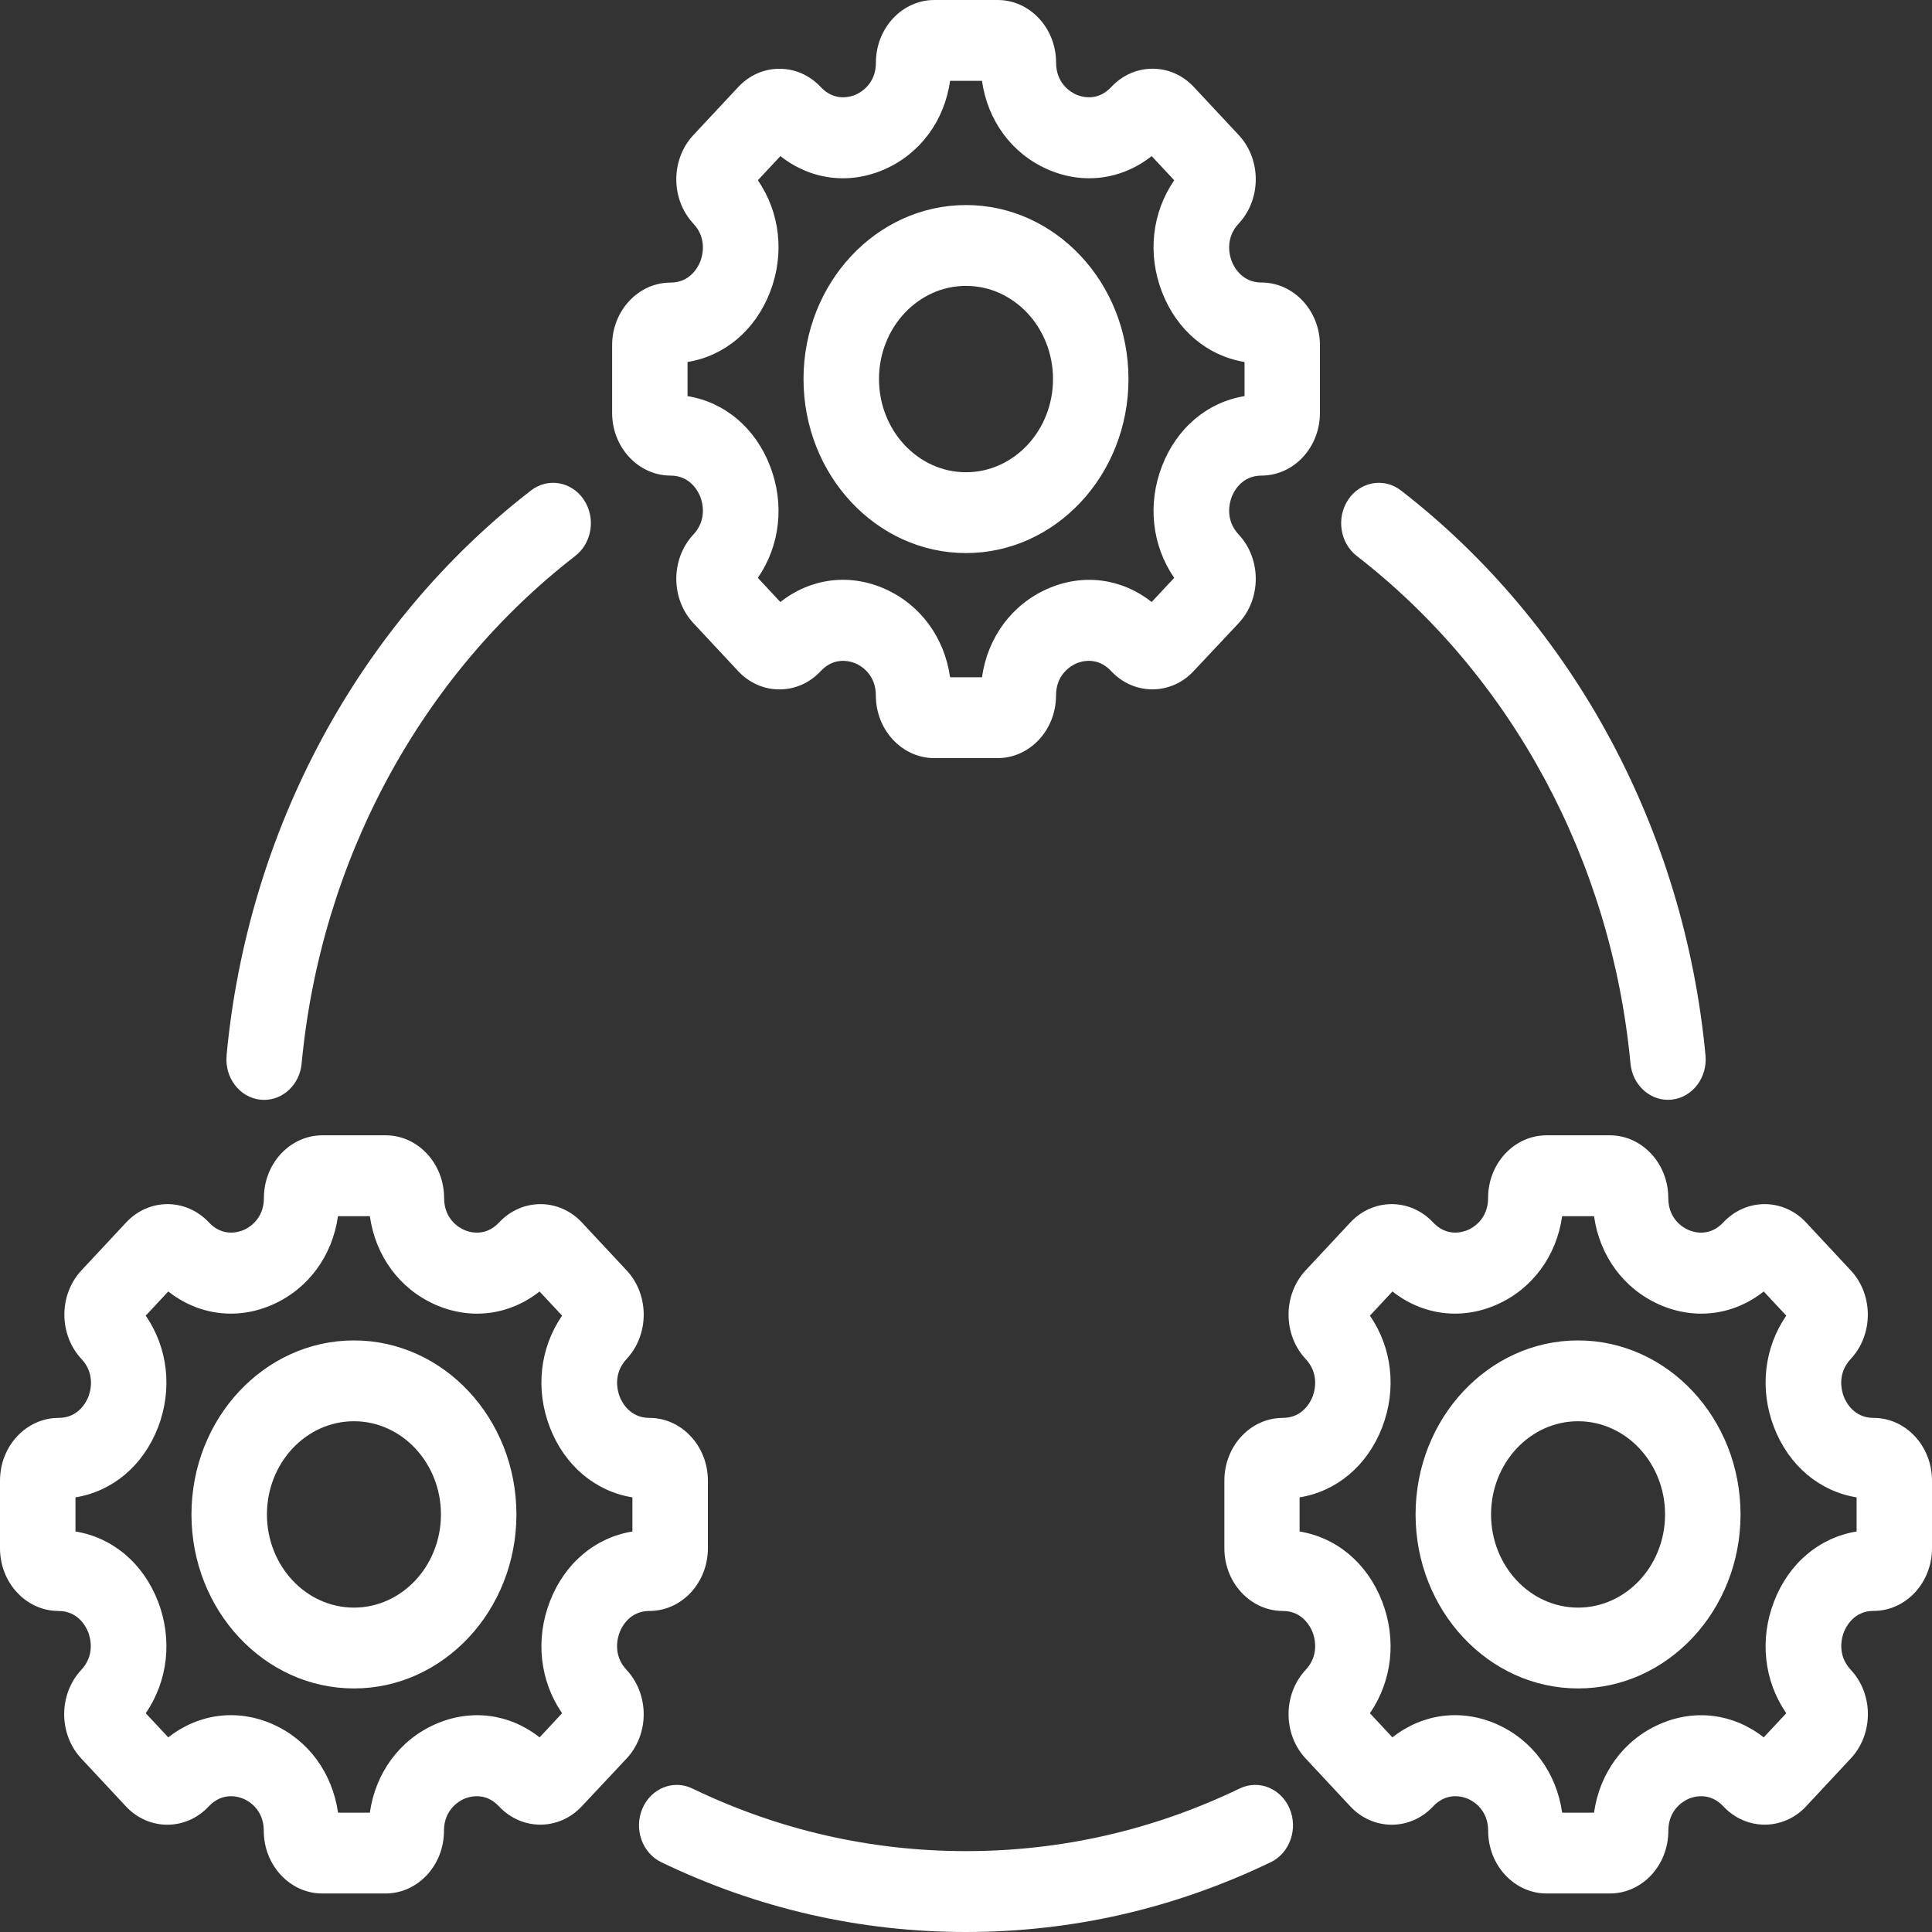 <?xml version="1.0" encoding="UTF-8" standalone="no"?>
<svg
   id="Layer_1"
   enable-background="new 0 0 512 512"
   height="30"
   viewBox="0 0 30 30"
   width="30"
   version="1.1"
   sodipodi:docname="sinergiee.svg"
   inkscape:version="1.3 (0e150ed6c4, 2023-07-21)"
   xmlns:inkscape="http://www.inkscape.org/namespaces/inkscape"
   xmlns:sodipodi="http://sodipodi.sourceforge.net/DTD/sodipodi-0.dtd"
   xmlns="http://www.w3.org/2000/svg"
   xmlns:svg="http://www.w3.org/2000/svg">
  <rect x="0" y="0" width="30" height="30" fill="#333333" stroke="none"/>
  <defs
     id="defs1" />
  <sodipodi:namedview
     id="namedview1"
     pagecolor="#ffffff"
     bordercolor="#666666"
     borderopacity="1.0"
     inkscape:showpageshadow="2"
     inkscape:pageopacity="0.0"
     inkscape:pagecheckerboard="0"
     inkscape:deskcolor="#d1d1d1"
     inkscape:zoom="7.0489707"
     inkscape:cx="24.046064"
     inkscape:cy="18.016815"
     inkscape:window-width="1600"
     inkscape:window-height="834"
     inkscape:window-x="-8"
     inkscape:window-y="-8"
     inkscape:window-maximized="1"
     inkscape:current-layer="Layer_1" />
  <path
     d="m 29.092,22.017 c -0.31,0 -0.432,-0.254 -0.462,-0.331 -0.03,-0.078 -0.111,-0.35 0.108,-0.584 0.354,-0.379 0.354,-0.997 0,-1.376 l -0.694,-0.744 c -0.354,-0.379 -0.931,-0.379 -1.285,0 -0.219,0.235 -0.473,0.148 -0.545,0.115 -0.073,-0.032 -0.309,-0.163 -0.309,-0.495 0,-0.536 -0.408,-0.973 -0.908,-0.973 h -0.982 c -0.501,0 -0.908,0.436 -0.908,0.973 0,0.332 -0.237,0.462 -0.309,0.495 -0.073,0.032 -0.326,0.119 -0.545,-0.115 -0.354,-0.379 -0.931,-0.379 -1.285,0 l -0.694,0.744 c -0.354,0.379 -0.354,0.997 0,1.376 0.219,0.234 0.138,0.506 0.108,0.584 -0.03,0.078 -0.152,0.331 -0.462,0.331 -0.501,0 -0.908,0.436 -0.908,0.973 v 1.052 c 0,0.537 0.408,0.973 0.908,0.973 0.31,0 0.432,0.254 0.462,0.331 0.03,0.078 0.111,0.35 -0.108,0.584 -0.354,0.379 -0.354,0.997 0,1.376 l 0.694,0.744 c 0.354,0.379 0.931,0.379 1.285,0 0.22,-0.235 0.473,-0.148 0.546,-0.116 0.072,0.032 0.309,0.163 0.309,0.495 0,0.536 0.408,0.973 0.908,0.973 h 0.982 c 0.501,0 0.908,-0.436 0.908,-0.973 0,-0.332 0.237,-0.462 0.309,-0.495 0.073,-0.032 0.326,-0.119 0.545,0.115 0.354,0.379 0.931,0.379 1.285,0 l 0.694,-0.744 c 0.354,-0.379 0.354,-0.997 0,-1.376 -0.219,-0.234 -0.138,-0.506 -0.108,-0.584 0.03,-0.078 0.152,-0.331 0.462,-0.331 C 29.592,25.015 30,24.578 30,24.042 V 22.99 c 5.9e-5,-0.536 -0.407,-0.973 -0.908,-0.973 z m -0.263,1.764 c -0.574,0.093 -1.052,0.491 -1.281,1.085 -0.23,0.594 -0.155,1.237 0.189,1.737 l -0.35,0.375 c -0.468,-0.368 -1.068,-0.449 -1.622,-0.203 -0.554,0.246 -0.926,0.757 -1.013,1.372 h -0.495 c -0.087,-0.615 -0.459,-1.127 -1.013,-1.373 -0.554,-0.246 -1.155,-0.165 -1.623,0.204 L 21.272,26.603 c 0.344,-0.501 0.419,-1.144 0.189,-1.737 -0.23,-0.594 -0.707,-0.991 -1.281,-1.085 V 23.251 c 0.574,-0.093 1.052,-0.491 1.281,-1.085 0.23,-0.594 0.155,-1.237 -0.189,-1.737 l 0.35,-0.375 c 0.468,0.368 1.068,0.449 1.622,0.203 0.554,-0.246 0.926,-0.757 1.013,-1.372 h 0.495 c 0.087,0.615 0.459,1.126 1.013,1.372 0.554,0.246 1.155,0.166 1.622,-0.203 l 0.35,0.375 c -0.344,0.501 -0.419,1.144 -0.189,1.737 0.23,0.594 0.707,0.992 1.281,1.085 v 0.53 z M 24.504,20.814 c -1.391,0 -2.523,1.212 -2.523,2.702 0,1.49 1.132,2.702 2.523,2.702 1.391,0 2.523,-1.212 2.523,-2.702 0,-1.49 -1.132,-2.702 -2.523,-2.702 z m 0,4.149 c -0.745,0 -1.351,-0.649 -1.351,-1.447 0,-0.798 0.606,-1.447 1.351,-1.447 0.745,0 1.351,0.649 1.351,1.447 0,0.798 -0.606,1.447 -1.351,1.447 z M 9.729,25.93 C 9.51,25.696 9.592,25.424 9.622,25.346 c 0.03,-0.078 0.152,-0.331 0.462,-0.331 0.501,0 0.908,-0.436 0.908,-0.973 V 22.99 c 0,-0.536 -0.408,-0.973 -0.908,-0.973 -0.31,0 -0.432,-0.254 -0.462,-0.331 -0.03,-0.078 -0.111,-0.35 0.108,-0.584 0.354,-0.379 0.354,-0.997 0,-1.376 L 9.035,18.982 c -0.354,-0.379 -0.931,-0.379 -1.285,0 -0.219,0.235 -0.473,0.148 -0.545,0.115 -0.073,-0.032 -0.309,-0.163 -0.309,-0.495 0,-0.536 -0.408,-0.973 -0.908,-0.973 h -0.982 c -0.501,0 -0.908,0.436 -0.908,0.973 0,0.332 -0.237,0.462 -0.309,0.495 -0.073,0.032 -0.326,0.119 -0.545,-0.115 -0.354,-0.379 -0.931,-0.379 -1.285,0 l -0.694,0.744 c -0.354,0.379 -0.354,0.997 0,1.376 0.219,0.234 0.138,0.506 0.108,0.584 -0.03,0.078 -0.152,0.331 -0.462,0.331 C 0.408,22.017 0,22.454 0,22.99 v 1.052 c 0,0.537 0.408,0.973 0.908,0.973 0.31,0 0.432,0.254 0.462,0.331 0.03,0.078 0.111,0.35 -0.108,0.584 -0.354,0.379 -0.354,0.997 0,1.376 l 0.694,0.744 c 0.354,0.379 0.931,0.379 1.285,0 0.22,-0.235 0.473,-0.148 0.546,-0.116 0.072,0.032 0.309,0.163 0.309,0.495 0,0.536 0.408,0.973 0.908,0.973 h 0.982 c 0.501,0 0.908,-0.436 0.908,-0.973 0,-0.332 0.237,-0.462 0.309,-0.495 0.073,-0.032 0.326,-0.119 0.545,0.115 0.354,0.379 0.931,0.379 1.285,0 L 9.73,27.306 C 10.084,26.927 10.084,26.31 9.729,25.93 Z M 8.539,24.866 C 8.309,25.459 8.384,26.103 8.728,26.603 L 8.379,26.978 C 7.911,26.609 7.311,26.529 6.756,26.775 6.202,27.021 5.83,27.532 5.743,28.147 H 5.249 C 5.161,27.532 4.79,27.02 4.236,26.774 3.682,26.528 3.081,26.609 2.613,26.978 L 2.263,26.603 C 2.607,26.103 2.682,25.459 2.453,24.866 2.223,24.272 1.746,23.874 1.172,23.781 V 23.251 C 1.746,23.158 2.223,22.76 2.453,22.166 2.682,21.573 2.607,20.929 2.263,20.429 l 0.35,-0.375 c 0.468,0.368 1.068,0.449 1.622,0.203 0.554,-0.246 0.926,-0.757 1.013,-1.372 h 0.495 c 0.087,0.615 0.459,1.126 1.013,1.372 0.554,0.246 1.155,0.166 1.622,-0.203 L 8.728,20.429 c -0.344,0.501 -0.419,1.144 -0.189,1.737 0.23,0.594 0.707,0.992 1.281,1.085 v 0.53 c -0.574,0.093 -1.052,0.491 -1.281,1.085 z M 5.496,20.814 c -1.391,0 -2.523,1.212 -2.523,2.702 0,1.49 1.132,2.702 2.523,2.702 1.391,0 2.523,-1.212 2.523,-2.702 -5.86e-5,-1.49 -1.132,-2.702 -2.523,-2.702 z m 0,4.149 c -0.745,0 -1.351,-0.649 -1.351,-1.447 0,-0.798 0.606,-1.447 1.351,-1.447 0.745,0 1.351,0.649 1.351,1.447 0,0.798 -0.606,1.447 -1.351,1.447 z M 15,8.588 c 1.391,0 2.523,-1.212 2.523,-2.702 0,-1.49 -1.132,-2.702 -2.523,-2.702 -1.391,0 -2.523,1.212 -2.523,2.702 0,1.49 1.132,2.702 2.523,2.702 z m 0,-4.149 c 0.745,0 1.351,0.649 1.351,1.447 0,0.798 -0.606,1.447 -1.351,1.447 -0.745,0 -1.351,-0.649 -1.351,-1.447 0,-0.798 0.606,-1.447 1.351,-1.447 z M 10.413,7.385 c 0.31,0 0.432,0.254 0.462,0.331 0.03,0.078 0.111,0.35 -0.108,0.584 -0.354,0.379 -0.354,0.997 5.9e-5,1.376 l 0.694,0.744 c 0.172,0.184 0.4,0.285 0.642,0.285 0.243,0 0.471,-0.101 0.642,-0.285 0.219,-0.235 0.473,-0.148 0.546,-0.116 0.072,0.032 0.309,0.163 0.309,0.495 0,0.537 0.408,0.973 0.908,0.973 h 0.982 c 0.501,0 0.908,-0.436 0.908,-0.973 0,-0.332 0.237,-0.462 0.309,-0.495 0.072,-0.032 0.326,-0.119 0.545,0.115 0.172,0.184 0.4,0.285 0.642,0.285 0.243,0 0.471,-0.101 0.642,-0.285 L 19.234,9.676 c 0.354,-0.379 0.354,-0.997 -5.8e-5,-1.376 -0.219,-0.234 -0.138,-0.506 -0.108,-0.584 0.03,-0.078 0.152,-0.331 0.462,-0.331 0.501,0 0.908,-0.436 0.908,-0.973 V 5.36 c 0,-0.536 -0.408,-0.973 -0.908,-0.973 -0.31,0 -0.432,-0.254 -0.462,-0.331 -0.03,-0.078 -0.111,-0.35 0.108,-0.584 0.354,-0.379 0.354,-0.997 -5.8e-5,-1.376 L 18.539,1.352 C 18.368,1.168 18.139,1.067 17.897,1.067 c -0.243,0 -0.471,0.101 -0.642,0.285 C 17.035,1.587 16.782,1.5 16.709,1.468 16.636,1.435 16.399,1.304 16.399,0.973 16.399,0.436 15.992,0 15.491,0 h -0.982 c -0.501,0 -0.908,0.436 -0.908,0.973 0,0.332 -0.237,0.462 -0.309,0.495 -0.073,0.032 -0.326,0.119 -0.546,-0.115 -0.172,-0.184 -0.4,-0.285 -0.642,-0.285 -0.243,0 -0.471,0.101 -0.642,0.285 l -0.695,0.744 c -0.354,0.379 -0.354,0.997 5.9e-5,1.376 0.219,0.234 0.138,0.506 0.108,0.584 -0.03,0.078 -0.152,0.331 -0.462,0.331 -0.501,0 -0.908,0.436 -0.908,0.973 V 6.412 c 1.172e-4,0.536 0.408,0.973 0.909,0.973 z m 0.263,-1.764 c 0.574,-0.093 1.051,-0.491 1.281,-1.085 0.23,-0.594 0.155,-1.237 -0.189,-1.737 l 0.35,-0.375 c 0.468,0.369 1.068,0.449 1.622,0.203 0.554,-0.246 0.926,-0.757 1.013,-1.372 h 0.495 c 0.087,0.615 0.459,1.126 1.013,1.372 0.554,0.246 1.155,0.165 1.622,-0.203 l 0.35,0.375 c -0.344,0.501 -0.419,1.144 -0.189,1.737 0.23,0.594 0.707,0.991 1.281,1.085 v 0.53 c -0.574,0.093 -1.051,0.491 -1.281,1.085 -0.23,0.594 -0.155,1.237 0.189,1.737 L 17.883,9.348 C 17.415,8.979 16.815,8.899 16.261,9.145 c -0.554,0.246 -0.926,0.757 -1.013,1.372 H 14.753 C 14.666,9.902 14.294,9.39 13.74,9.144 13.186,8.898 12.585,8.979 12.117,9.348 L 11.768,8.973 C 12.112,8.473 12.187,7.829 11.957,7.236 11.728,6.642 11.25,6.244 10.676,6.151 V 5.621 Z m 10.26,2.136 c 0.19,-0.281 0.556,-0.344 0.818,-0.141 2.676,2.072 4.399,5.269 4.729,8.772 0.032,0.345 -0.202,0.652 -0.524,0.687 -0.02,0.002 -0.04,0.003 -0.059,0.003 -0.297,0 -0.552,-0.241 -0.582,-0.565 C 25.021,13.367 23.473,10.495 21.068,8.633 20.806,8.43 20.747,8.038 20.936,7.757 Z M 3.518,16.388 C 3.847,12.884 5.57,9.687 8.245,7.616 8.508,7.413 8.874,7.476 9.064,7.757 c 0.19,0.281 0.131,0.673 -0.132,0.876 -2.404,1.862 -3.953,4.734 -4.248,7.881 -0.03,0.323 -0.285,0.565 -0.582,0.565 -0.02,0 -0.039,-0.001 -0.059,-0.003 -0.322,-0.035 -0.557,-0.342 -0.524,-0.687 z M 20.026,28.086 c 0.133,0.316 0.001,0.688 -0.294,0.83 C 18.24,29.635 16.648,30 15,30 13.352,30 11.76,29.635 10.268,28.916 9.973,28.774 9.841,28.402 9.974,28.086 c 0.133,-0.316 0.48,-0.457 0.775,-0.315 1.34,0.646 2.77,0.973 4.251,0.973 1.481,0 2.911,-0.327 4.251,-0.973 0.295,-0.142 0.642,-0.001 0.775,0.315 z"
     id="path1"
     style="stroke-width:0.061;fill:#ffffff" />
</svg>
